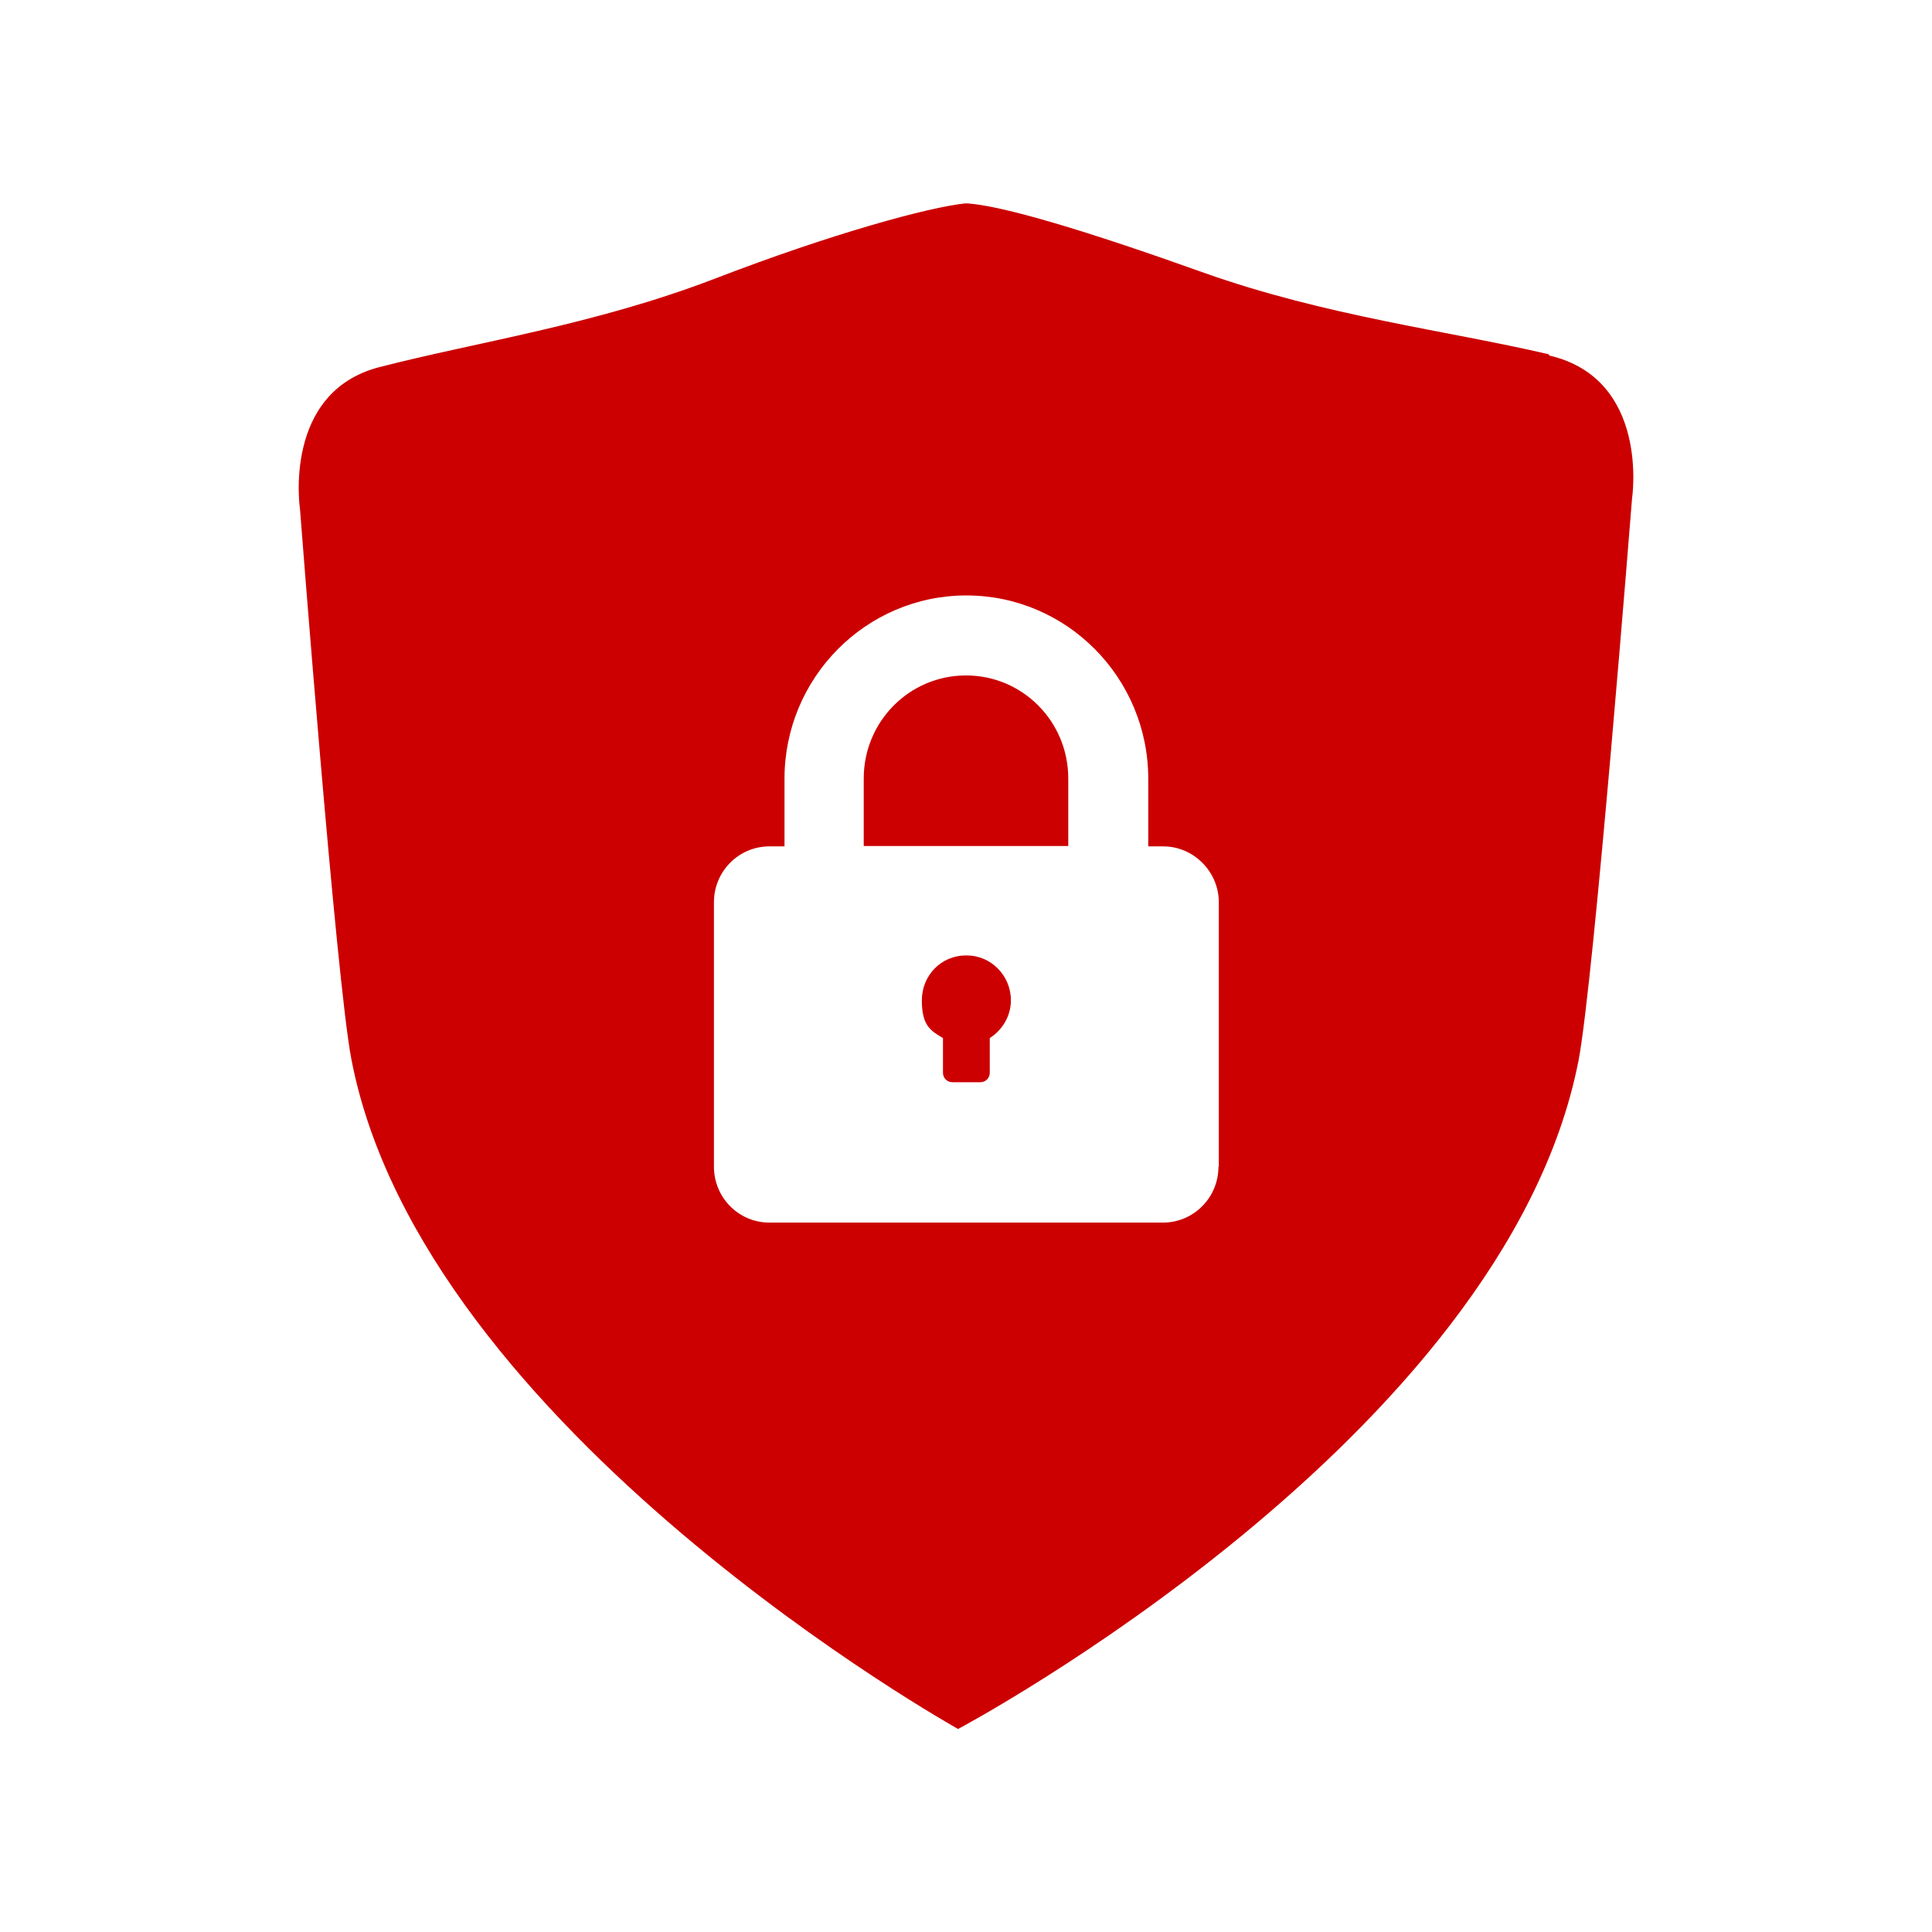 <?xml version="1.0" encoding="UTF-8"?>
<svg xmlns="http://www.w3.org/2000/svg" version="1.1" viewBox="0 0 512 512">
  <defs>
    <style>
      .cls-1 {
        fill: #c00;
      }
    </style>
  </defs>
  <!-- Generator: Adobe Illustrator 28.6.0, SVG Export Plug-In . SVG Version: 1.2.0 Build 709)  -->
  <g>
    <g id="Layer_1">
      <g>
        <path class="cls-1" d="M256,179c-15,0-27.1,12.2-27.1,27.3v17.9h54.2v-17.9c0-15.1-12.1-27.3-27.1-27.3Z"/>
        <path class="cls-1" d="M410.5,93.9c-27-6.3-59-10.1-91.4-21.6-31.9-11.4-53.2-17.7-62.7-18.4h-.6c-9.6,1-35.1,7.9-66.5,20-31.8,12.2-62.8,16.7-88.8,23.4-25.7,6.7-21,37.6-21,37.6,0,0,9.6,125,13.6,145.7,18.8,98.4,160.8,177.6,160.8,177.6h0s144.7-76.8,164.4-177c4.1-21,14.2-149,14.2-149,0,0,4.9-31.8-22-38v-.2ZM322.9,309.2c0,8.2-6.6,14.8-14.7,14.8h-104.3c-8.2,0-14.7-6.7-14.7-14.8v-70.1c0-8.2,6.6-14.8,14.7-14.8h4v-17.9c0-26.8,21.6-48.6,48.2-48.6s48.2,21.8,48.2,48.6v17.9h4c8,0,14.7,6.7,14.7,14.8v70.1h-.1Z"/>
        <path class="cls-1" d="M256,253.2c-6.6,0-11.7,5.3-11.7,11.9s2.2,8,5.6,10v9.2c0,1.4,1.1,2.5,2.5,2.5h7.4c1.4,0,2.5-1.1,2.5-2.5v-9.2c3.3-2.1,5.6-5.8,5.6-10,0-6.6-5.3-11.9-11.7-11.9Z"/>
      </g>
    </g>
  </g>
</svg>